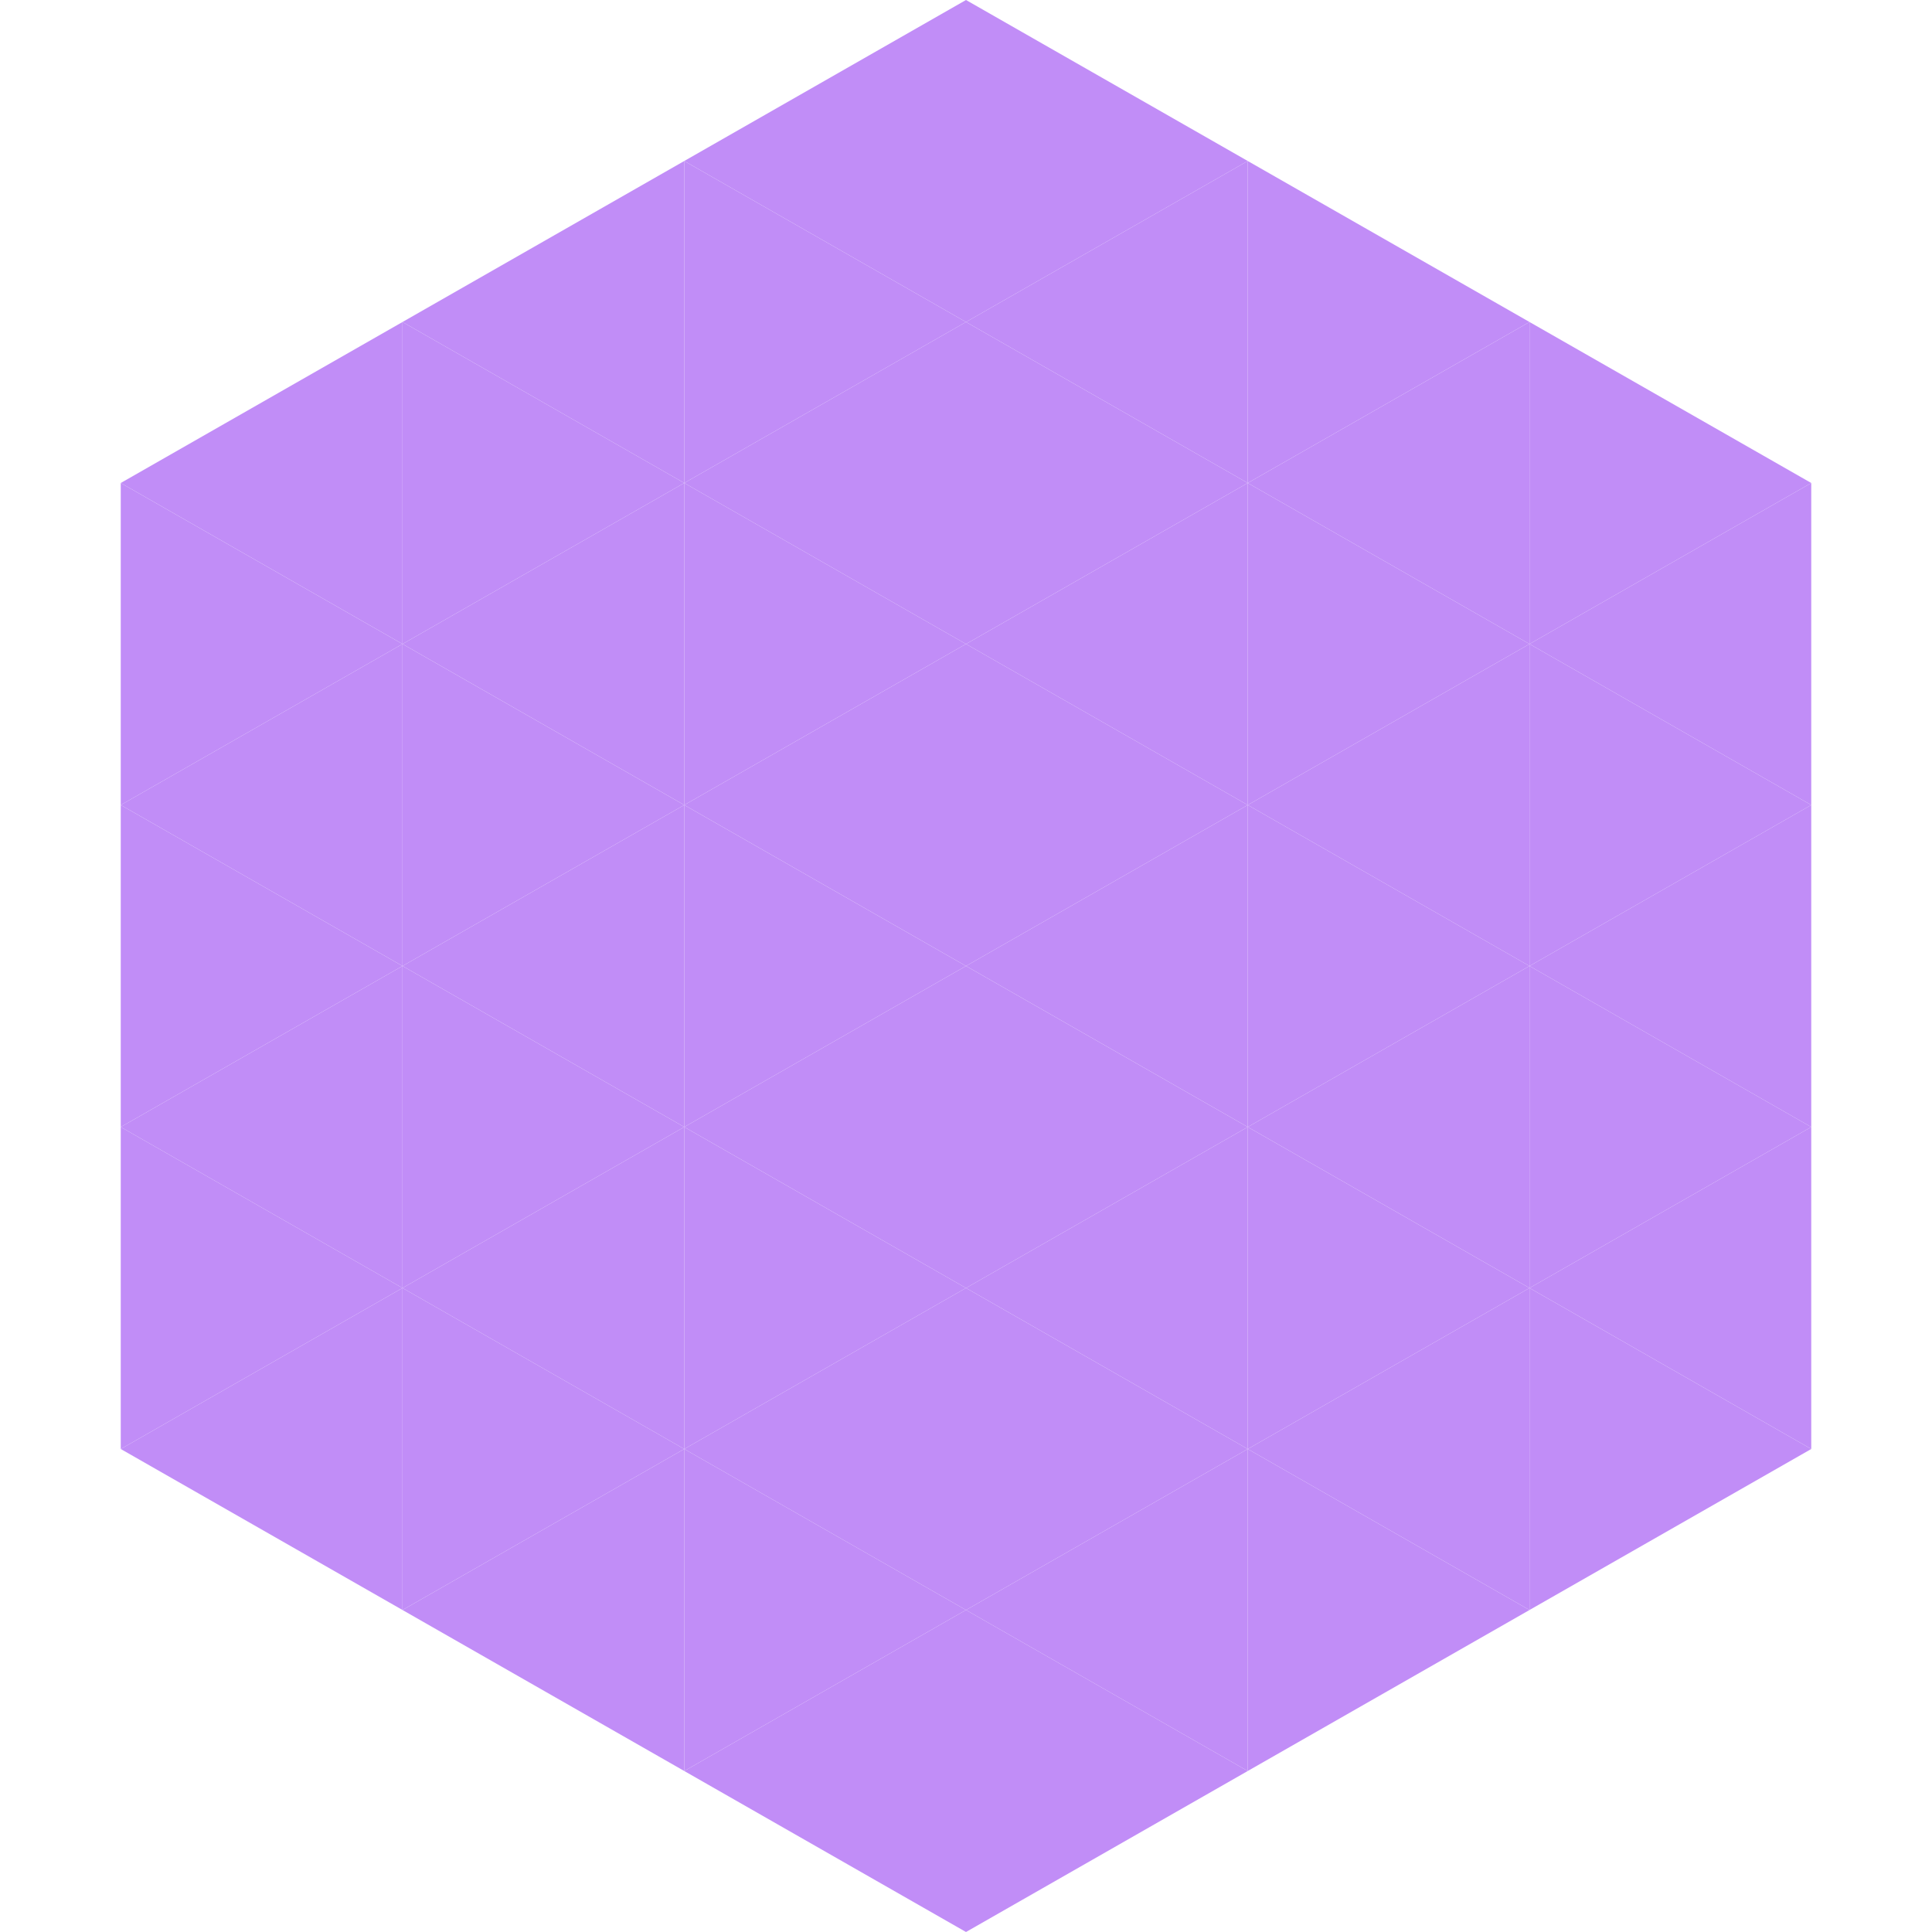 <?xml version="1.0"?>
<!-- Generated by SVGo -->
<svg width="240" height="240"
     xmlns="http://www.w3.org/2000/svg"
     xmlns:xlink="http://www.w3.org/1999/xlink">
<polygon points="50,40 15,60 50,80" style="fill:rgb(193,141,247)" />
<polygon points="190,40 225,60 190,80" style="fill:rgb(193,141,247)" />
<polygon points="15,60 50,80 15,100" style="fill:rgb(193,141,247)" />
<polygon points="225,60 190,80 225,100" style="fill:rgb(193,141,247)" />
<polygon points="50,80 15,100 50,120" style="fill:rgb(193,141,247)" />
<polygon points="190,80 225,100 190,120" style="fill:rgb(193,141,247)" />
<polygon points="15,100 50,120 15,140" style="fill:rgb(193,141,247)" />
<polygon points="225,100 190,120 225,140" style="fill:rgb(193,141,247)" />
<polygon points="50,120 15,140 50,160" style="fill:rgb(193,141,247)" />
<polygon points="190,120 225,140 190,160" style="fill:rgb(193,141,247)" />
<polygon points="15,140 50,160 15,180" style="fill:rgb(193,141,247)" />
<polygon points="225,140 190,160 225,180" style="fill:rgb(193,141,247)" />
<polygon points="50,160 15,180 50,200" style="fill:rgb(193,141,247)" />
<polygon points="190,160 225,180 190,200" style="fill:rgb(193,141,247)" />
<polygon points="15,180 50,200 15,220" style="fill:rgb(255,255,255); fill-opacity:0" />
<polygon points="225,180 190,200 225,220" style="fill:rgb(255,255,255); fill-opacity:0" />
<polygon points="50,0 85,20 50,40" style="fill:rgb(255,255,255); fill-opacity:0" />
<polygon points="190,0 155,20 190,40" style="fill:rgb(255,255,255); fill-opacity:0" />
<polygon points="85,20 50,40 85,60" style="fill:rgb(193,141,247)" />
<polygon points="155,20 190,40 155,60" style="fill:rgb(193,141,247)" />
<polygon points="50,40 85,60 50,80" style="fill:rgb(193,141,247)" />
<polygon points="190,40 155,60 190,80" style="fill:rgb(193,141,247)" />
<polygon points="85,60 50,80 85,100" style="fill:rgb(193,141,247)" />
<polygon points="155,60 190,80 155,100" style="fill:rgb(193,141,247)" />
<polygon points="50,80 85,100 50,120" style="fill:rgb(193,141,247)" />
<polygon points="190,80 155,100 190,120" style="fill:rgb(193,141,247)" />
<polygon points="85,100 50,120 85,140" style="fill:rgb(193,141,247)" />
<polygon points="155,100 190,120 155,140" style="fill:rgb(193,141,247)" />
<polygon points="50,120 85,140 50,160" style="fill:rgb(193,141,247)" />
<polygon points="190,120 155,140 190,160" style="fill:rgb(193,141,247)" />
<polygon points="85,140 50,160 85,180" style="fill:rgb(193,141,247)" />
<polygon points="155,140 190,160 155,180" style="fill:rgb(193,141,247)" />
<polygon points="50,160 85,180 50,200" style="fill:rgb(193,141,247)" />
<polygon points="190,160 155,180 190,200" style="fill:rgb(193,141,247)" />
<polygon points="85,180 50,200 85,220" style="fill:rgb(193,141,247)" />
<polygon points="155,180 190,200 155,220" style="fill:rgb(193,141,247)" />
<polygon points="120,0 85,20 120,40" style="fill:rgb(193,141,247)" />
<polygon points="120,0 155,20 120,40" style="fill:rgb(193,141,247)" />
<polygon points="85,20 120,40 85,60" style="fill:rgb(193,141,247)" />
<polygon points="155,20 120,40 155,60" style="fill:rgb(193,141,247)" />
<polygon points="120,40 85,60 120,80" style="fill:rgb(193,141,247)" />
<polygon points="120,40 155,60 120,80" style="fill:rgb(193,141,247)" />
<polygon points="85,60 120,80 85,100" style="fill:rgb(193,141,247)" />
<polygon points="155,60 120,80 155,100" style="fill:rgb(193,141,247)" />
<polygon points="120,80 85,100 120,120" style="fill:rgb(193,141,247)" />
<polygon points="120,80 155,100 120,120" style="fill:rgb(193,141,247)" />
<polygon points="85,100 120,120 85,140" style="fill:rgb(193,141,247)" />
<polygon points="155,100 120,120 155,140" style="fill:rgb(193,141,247)" />
<polygon points="120,120 85,140 120,160" style="fill:rgb(193,141,247)" />
<polygon points="120,120 155,140 120,160" style="fill:rgb(193,141,247)" />
<polygon points="85,140 120,160 85,180" style="fill:rgb(193,141,247)" />
<polygon points="155,140 120,160 155,180" style="fill:rgb(193,141,247)" />
<polygon points="120,160 85,180 120,200" style="fill:rgb(193,141,247)" />
<polygon points="120,160 155,180 120,200" style="fill:rgb(193,141,247)" />
<polygon points="85,180 120,200 85,220" style="fill:rgb(193,141,247)" />
<polygon points="155,180 120,200 155,220" style="fill:rgb(193,141,247)" />
<polygon points="120,200 85,220 120,240" style="fill:rgb(193,141,247)" />
<polygon points="120,200 155,220 120,240" style="fill:rgb(193,141,247)" />
<polygon points="85,220 120,240 85,260" style="fill:rgb(255,255,255); fill-opacity:0" />
<polygon points="155,220 120,240 155,260" style="fill:rgb(255,255,255); fill-opacity:0" />
</svg>
